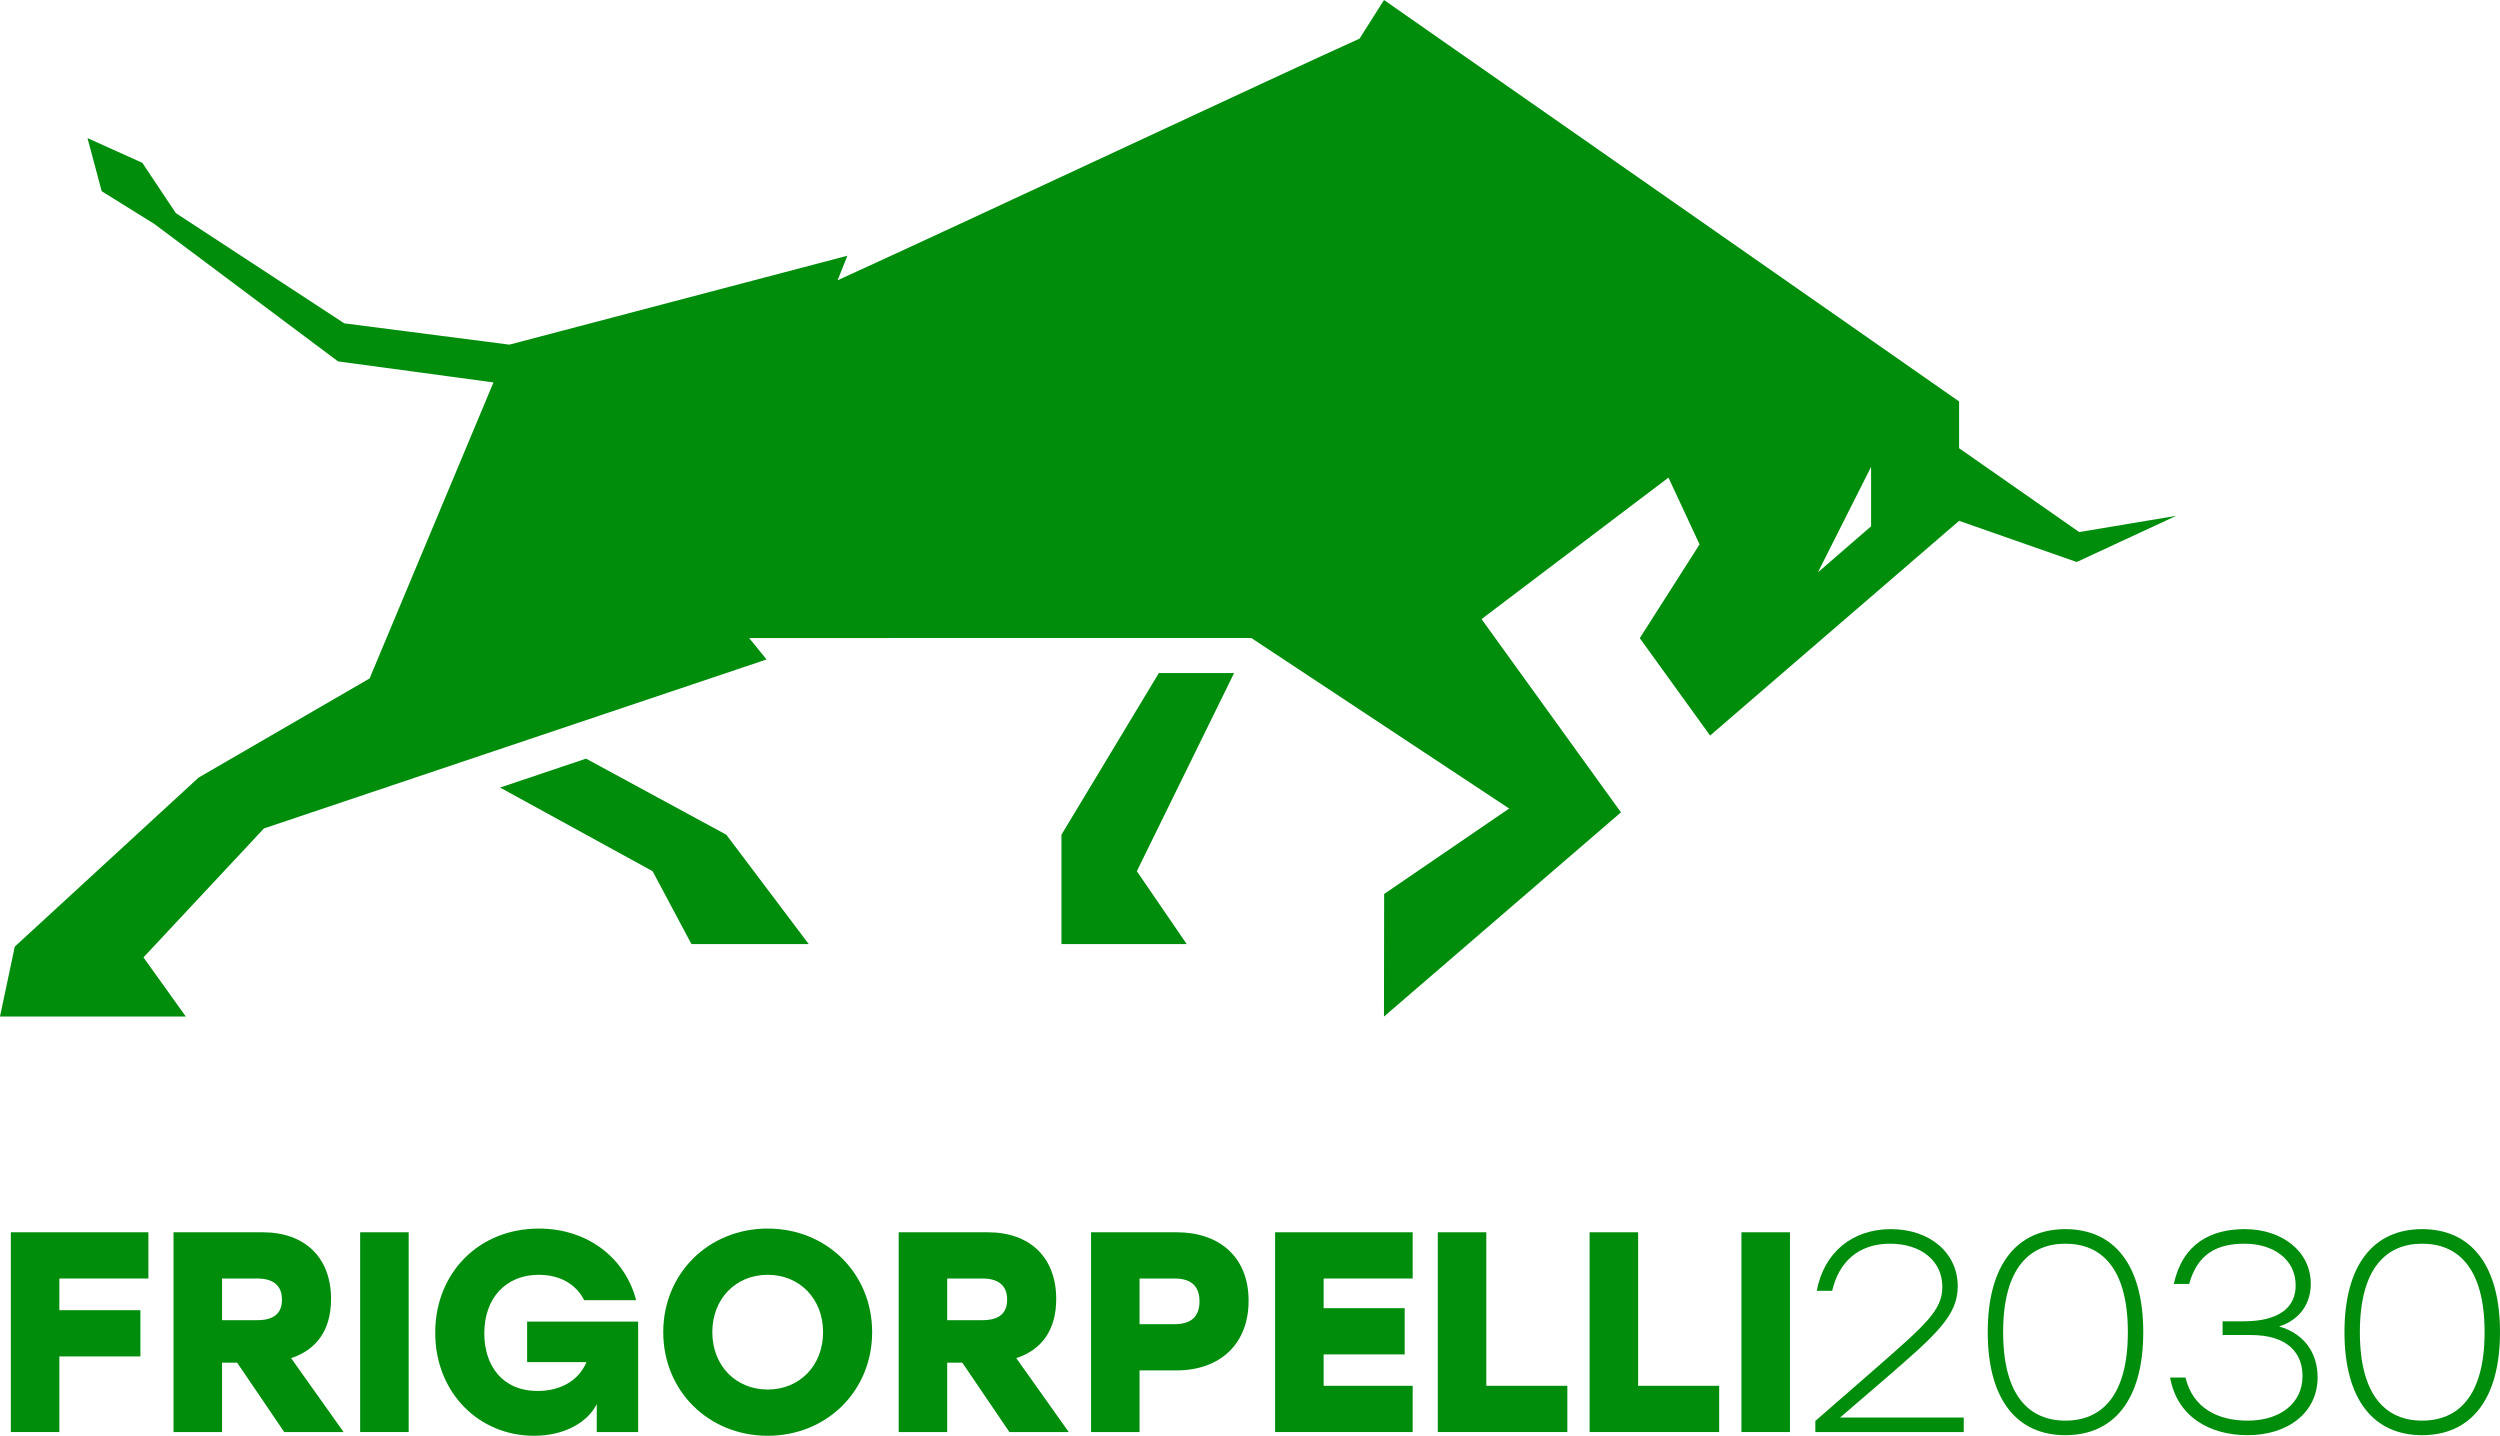 <svg xmlns="http://www.w3.org/2000/svg" id="Livello_2" data-name="Livello 2" viewBox="0 0 245.278 140.864"><defs><style>      .cls-1 {        fill: #008d0b;        stroke-width: 0px;      }    </style></defs><g id="Livello_1-2" data-name="Livello 1"><g><polygon class="cls-1" points="1.064 140.5 5.824 140.5 5.824 133.08 13.776 133.08 13.776 128.544 5.824 128.544 5.824 125.437 14.56 125.437 14.56 120.9 1.064 120.9 1.064 140.5"></polygon><path class="cls-1" d="m32.48,127.452c0-4.088-2.576-6.552-6.721-6.552h-8.735v19.6h4.76v-6.804h1.484l4.619,6.804h5.824l-5.151-7.252c2.407-.784,3.92-2.66,3.92-5.796Zm-7.252,2.072h-3.444v-4.088h3.444c1.596,0,2.436.699,2.436,2.071,0,1.344-.784,2.017-2.436,2.017Z"></path><rect class="cls-1" x="35.335" y="120.9" width="4.761" height="19.6"></rect><path class="cls-1" d="m51.715,133.64h5.824c-.784,1.876-2.632,2.828-4.788,2.828-3.5,0-5.236-2.52-5.236-5.655,0-3.444,2.101-5.74,5.349-5.74,2.071,0,3.668.924,4.451,2.492h5.097c-1.064-4.116-4.732-7.028-9.548-7.028-5.881,0-10.164,4.34-10.164,10.22s4.283,10.108,9.688,10.108c3.08,0,5.292-1.372,6.16-3.108v2.744h4.06v-10.836h-10.892v3.976Z"></path><path class="cls-1" d="m75.32,120.536c-5.797,0-10.248,4.396-10.248,10.164,0,5.768,4.451,10.164,10.248,10.164,5.796,0,10.247-4.396,10.247-10.164,0-5.769-4.451-10.164-10.247-10.164Zm0,15.792c-3.137,0-5.433-2.353-5.433-5.628,0-3.276,2.296-5.628,5.433-5.628,3.136,0,5.432,2.352,5.432,5.628,0,3.275-2.296,5.628-5.432,5.628Z"></path><path class="cls-1" d="m103.627,127.452c0-4.088-2.576-6.552-6.721-6.552h-8.735v19.6h4.76v-6.804h1.484l4.619,6.804h5.824l-5.151-7.252c2.407-.784,3.92-2.66,3.92-5.796Zm-7.252,2.072h-3.444v-4.088h3.444c1.596,0,2.436.699,2.436,2.071,0,1.344-.784,2.017-2.436,2.017Z"></path><path class="cls-1" d="m115.443,120.9h-8.399v19.6h4.76v-6.048h3.64c4.145,0,7.057-2.492,7.057-6.832s-2.912-6.72-7.057-6.72Zm-.195,9.016h-3.444v-4.479h3.444c1.624,0,2.436.756,2.436,2.239,0,1.484-.812,2.24-2.436,2.24Z"></path><polygon class="cls-1" points="125.103 140.5 138.599 140.5 138.599 135.964 129.863 135.964 129.863 132.884 137.815 132.884 137.815 128.348 129.863 128.348 129.863 125.437 138.599 125.437 138.599 120.9 125.103 120.9 125.103 140.5"></polygon><polygon class="cls-1" points="145.823 120.9 141.062 120.9 141.062 140.5 153.774 140.5 153.774 135.964 145.823 135.964 145.823 120.9"></polygon><polygon class="cls-1" points="160.718 120.9 155.958 120.9 155.958 140.5 168.67 140.5 168.67 135.964 160.718 135.964 160.718 120.9"></polygon><rect class="cls-1" x="170.854" y="120.9" width="4.761" height="19.6"></rect><path class="cls-1" d="m180.57,139.044l4.396-3.78c5.012-4.34,7.112-6.188,7.112-9.071,0-3.221-2.688-5.601-6.553-5.601-3.836,0-6.58,2.324-7.279,6.048h1.512c.644-2.771,2.52-4.619,5.684-4.619,3.053,0,5.124,1.708,5.124,4.228,0,2.324-1.651,3.724-6.804,8.232l-5.656,4.928v1.092h14.561v-1.428h-12.152l.056-.028Z"></path><path class="cls-1" d="m202.634,120.592c-4.76,0-7.616,3.5-7.616,10.108,0,6.607,2.856,10.107,7.616,10.107,4.844,0,7.644-3.584,7.644-10.107,0-6.524-2.8-10.108-7.644-10.108Zm0,18.788c-3.472,0-6.104-2.352-6.104-8.68s2.632-8.68,6.104-8.68c3.5,0,6.132,2.352,6.132,8.68s-2.632,8.68-6.132,8.68Z"></path><path class="cls-1" d="m223.606,130.14c2.044-.644,3.108-2.268,3.108-4.172,0-3.248-2.885-5.376-6.469-5.376-3.359,0-6.104,1.429-6.972,5.376h1.512c.812-2.968,2.744-3.947,5.433-3.947,2.8,0,5.012,1.512,5.012,4.088,0,2.128-1.568,3.527-5.124,3.527h-2.044v1.345h2.771c3.641,0,5.068,1.792,5.068,4.031,0,2.66-2.184,4.368-5.376,4.368-2.912,0-5.376-1.204-6.104-4.228h-1.513c.7,3.863,3.893,5.655,7.616,5.655,3.976,0,6.86-2.239,6.86-5.684,0-2.464-1.4-4.312-3.78-4.984Z"></path><path class="cls-1" d="m237.634,120.592c-4.761,0-7.616,3.5-7.616,10.108,0,6.607,2.855,10.107,7.616,10.107,4.844,0,7.644-3.584,7.644-10.107,0-6.524-2.8-10.108-7.644-10.108Zm0,18.788c-3.473,0-6.104-2.352-6.104-8.68s2.632-8.68,6.104-8.68c3.499,0,6.132,2.352,6.132,8.68s-2.633,8.68-6.132,8.68Z"></path><path class="cls-1" d="m135.8,87.708l-.018,12.031,23.252-20.039-13.679-18.96,18.34-13.88,3.05,6.551-5.865,9.2,6.9,9.554,24.429-21.065,11.539,4.039,9.757-4.526-9.515,1.587-11.781-8.224v-4.589L135.787,0l-2.4,3.79c-8.7,3.93-37.58,17.492-51.21,23.708l.964-2.41-33.166,8.725-16.194-2.09-16.528-10.815-3.289-4.933-5.38-2.425,1.394,5.212,5.156,3.205,18.033,13.49,15.247,2.063-12.152,29.043-16.779,9.727L1.449,92.875l-1.449,6.856h18.229l-4.153-5.8,11.818-12.651,49.315-16.58-1.709-2.1,49.264-.006,25.3,16.731-12.264,8.383Zm47.775-41.908v5.837l-5.216,4.515,5.216-10.352Z"></path><polygon class="cls-1" points="79.346 92.626 71.26 81.896 57.497 74.431 49.062 77.268 64.026 85.473 67.839 92.626 79.346 92.626"></polygon><polygon class="cls-1" points="113.696 66.034 104.14 81.895 104.14 92.625 116.428 92.625 111.537 85.472 121.079 66.034 113.696 66.034"></polygon></g></g></svg>